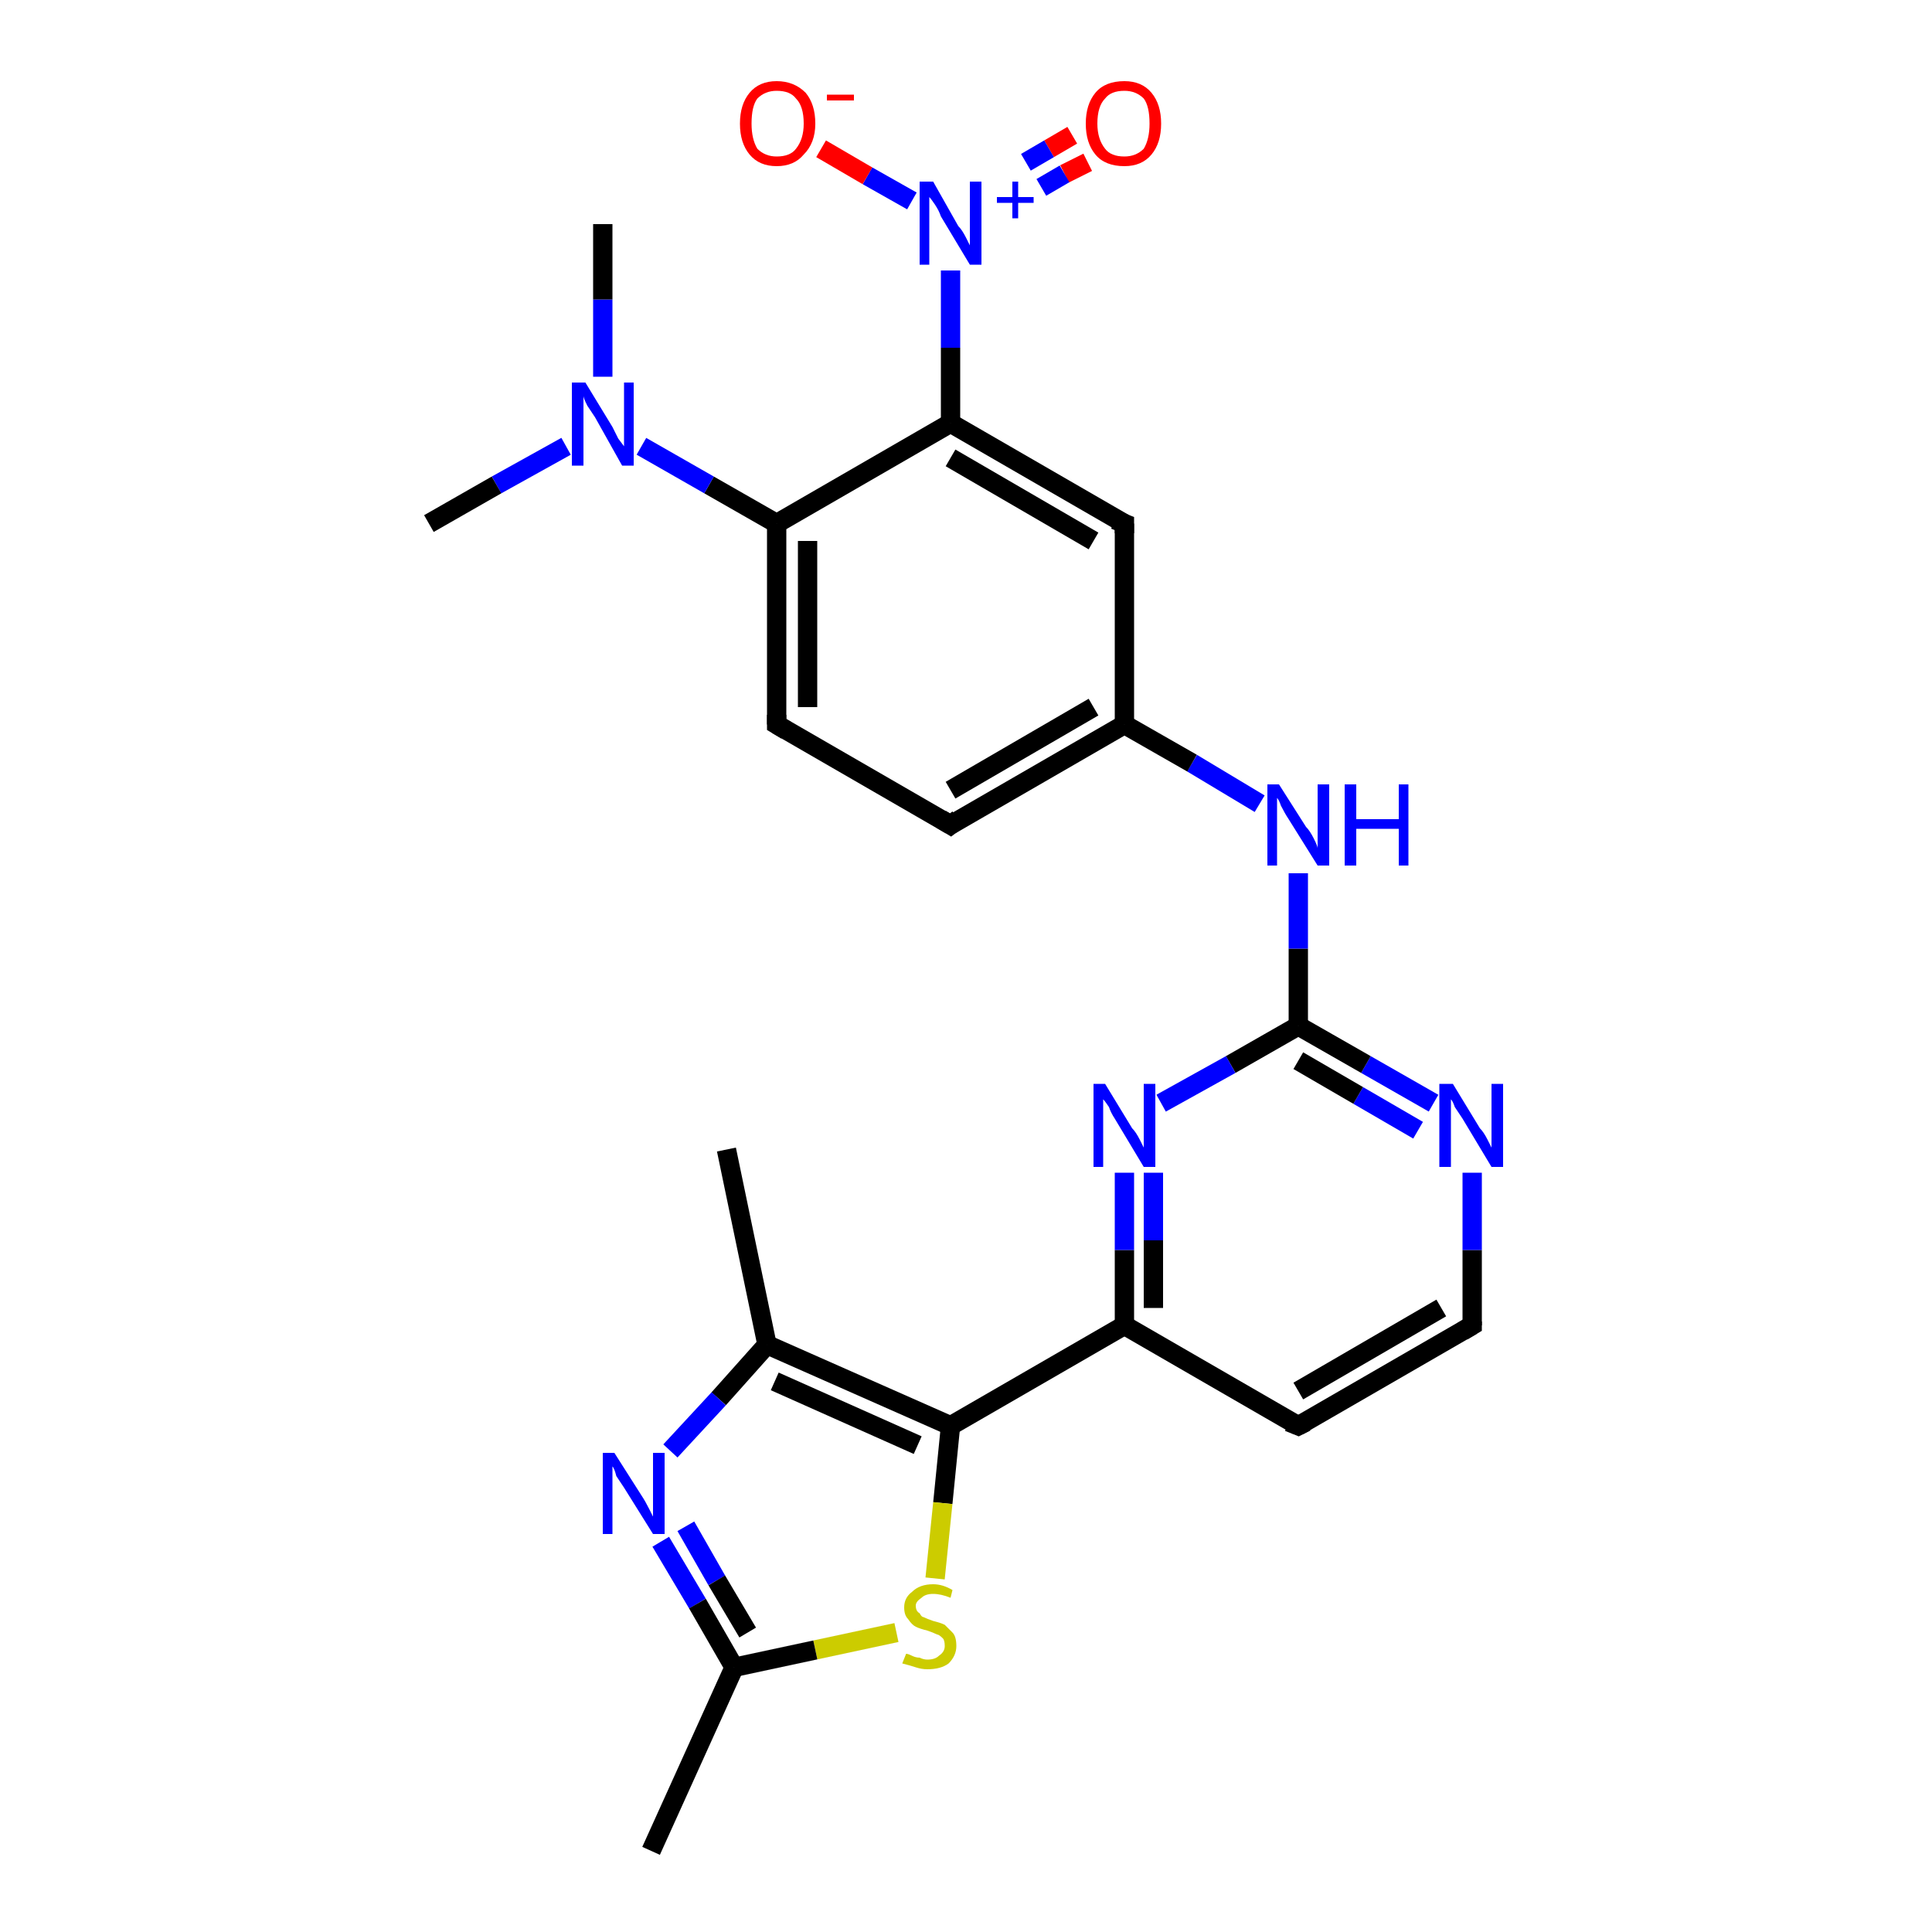 <?xml version='1.0' encoding='iso-8859-1'?>
<svg version='1.1' baseProfile='full'
              xmlns='http://www.w3.org/2000/svg'
                      xmlns:rdkit='http://www.rdkit.org/xml'
                      xmlns:xlink='http://www.w3.org/1999/xlink'
                  xml:space='preserve'
width='100px' height='100px' viewBox='0 0 100 100'>
<!-- END OF HEADER -->
<rect style='opacity:1.0;fill:#FFFFFF;stroke:none' width='100.0' height='100.0' x='0.0' y='0.0'> </rect>
<path class='bond-0 atom-0 atom-4' d='M 46.4,84.5 L 42.2,85.4' style='fill:none;fill-rule:evenodd;stroke:#CCCC00;stroke-width:1.0px;stroke-linecap:butt;stroke-linejoin:miter;stroke-opacity:1' />
<path class='bond-0 atom-0 atom-4' d='M 42.2,85.4 L 38.0,86.3' style='fill:none;fill-rule:evenodd;stroke:#000000;stroke-width:1.0px;stroke-linecap:butt;stroke-linejoin:miter;stroke-opacity:1' />
<path class='bond-1 atom-2 atom-4' d='M 34.2,79.8 L 36.1,83.0' style='fill:none;fill-rule:evenodd;stroke:#0000FF;stroke-width:1.0px;stroke-linecap:butt;stroke-linejoin:miter;stroke-opacity:1' />
<path class='bond-1 atom-2 atom-4' d='M 36.1,83.0 L 38.0,86.3' style='fill:none;fill-rule:evenodd;stroke:#000000;stroke-width:1.0px;stroke-linecap:butt;stroke-linejoin:miter;stroke-opacity:1' />
<path class='bond-1 atom-2 atom-4' d='M 35.5,79.0 L 37.1,81.8' style='fill:none;fill-rule:evenodd;stroke:#0000FF;stroke-width:1.0px;stroke-linecap:butt;stroke-linejoin:miter;stroke-opacity:1' />
<path class='bond-1 atom-2 atom-4' d='M 37.1,81.8 L 38.7,84.5' style='fill:none;fill-rule:evenodd;stroke:#000000;stroke-width:1.0px;stroke-linecap:butt;stroke-linejoin:miter;stroke-opacity:1' />
<path class='bond-2 atom-3 atom-11' d='M 56.3,8.4 L 55.1,9.0' style='fill:none;fill-rule:evenodd;stroke:#FF0000;stroke-width:1.0px;stroke-linecap:butt;stroke-linejoin:miter;stroke-opacity:1' />
<path class='bond-2 atom-3 atom-11' d='M 55.1,9.0 L 53.9,9.7' style='fill:none;fill-rule:evenodd;stroke:#0000FF;stroke-width:1.0px;stroke-linecap:butt;stroke-linejoin:miter;stroke-opacity:1' />
<path class='bond-2 atom-3 atom-11' d='M 55.5,7.0 L 54.3,7.7' style='fill:none;fill-rule:evenodd;stroke:#FF0000;stroke-width:1.0px;stroke-linecap:butt;stroke-linejoin:miter;stroke-opacity:1' />
<path class='bond-2 atom-3 atom-11' d='M 54.3,7.7 L 53.1,8.4' style='fill:none;fill-rule:evenodd;stroke:#0000FF;stroke-width:1.0px;stroke-linecap:butt;stroke-linejoin:miter;stroke-opacity:1' />
<path class='bond-3 atom-4 atom-1' d='M 38.0,86.3 L 33.7,95.8' style='fill:none;fill-rule:evenodd;stroke:#000000;stroke-width:1.0px;stroke-linecap:butt;stroke-linejoin:miter;stroke-opacity:1' />
<path class='bond-4 atom-5 atom-16' d='M 74.2,57.1 L 70.7,55.1' style='fill:none;fill-rule:evenodd;stroke:#0000FF;stroke-width:1.0px;stroke-linecap:butt;stroke-linejoin:miter;stroke-opacity:1' />
<path class='bond-4 atom-5 atom-16' d='M 70.7,55.1 L 67.2,53.1' style='fill:none;fill-rule:evenodd;stroke:#000000;stroke-width:1.0px;stroke-linecap:butt;stroke-linejoin:miter;stroke-opacity:1' />
<path class='bond-4 atom-5 atom-16' d='M 73.4,58.5 L 70.3,56.7' style='fill:none;fill-rule:evenodd;stroke:#0000FF;stroke-width:1.0px;stroke-linecap:butt;stroke-linejoin:miter;stroke-opacity:1' />
<path class='bond-4 atom-5 atom-16' d='M 70.3,56.7 L 67.2,54.9' style='fill:none;fill-rule:evenodd;stroke:#000000;stroke-width:1.0px;stroke-linecap:butt;stroke-linejoin:miter;stroke-opacity:1' />
<path class='bond-5 atom-6 atom-2' d='M 39.7,69.6 L 37.2,72.4' style='fill:none;fill-rule:evenodd;stroke:#000000;stroke-width:1.0px;stroke-linecap:butt;stroke-linejoin:miter;stroke-opacity:1' />
<path class='bond-5 atom-6 atom-2' d='M 37.2,72.4 L 34.7,75.1' style='fill:none;fill-rule:evenodd;stroke:#0000FF;stroke-width:1.0px;stroke-linecap:butt;stroke-linejoin:miter;stroke-opacity:1' />
<path class='bond-6 atom-6 atom-10' d='M 39.7,69.6 L 49.2,73.8' style='fill:none;fill-rule:evenodd;stroke:#000000;stroke-width:1.0px;stroke-linecap:butt;stroke-linejoin:miter;stroke-opacity:1' />
<path class='bond-6 atom-6 atom-10' d='M 40.1,71.5 L 47.5,74.8' style='fill:none;fill-rule:evenodd;stroke:#000000;stroke-width:1.0px;stroke-linecap:butt;stroke-linejoin:miter;stroke-opacity:1' />
<path class='bond-7 atom-7 atom-17' d='M 65.2,41.6 L 61.7,39.5' style='fill:none;fill-rule:evenodd;stroke:#0000FF;stroke-width:1.0px;stroke-linecap:butt;stroke-linejoin:miter;stroke-opacity:1' />
<path class='bond-7 atom-7 atom-17' d='M 61.7,39.5 L 58.2,37.5' style='fill:none;fill-rule:evenodd;stroke:#000000;stroke-width:1.0px;stroke-linecap:butt;stroke-linejoin:miter;stroke-opacity:1' />
<path class='bond-8 atom-8 atom-6' d='M 37.6,59.5 L 39.7,69.6' style='fill:none;fill-rule:evenodd;stroke:#000000;stroke-width:1.0px;stroke-linecap:butt;stroke-linejoin:miter;stroke-opacity:1' />
<path class='bond-9 atom-9 atom-21' d='M 29.3,23.1 L 25.7,25.1' style='fill:none;fill-rule:evenodd;stroke:#0000FF;stroke-width:1.0px;stroke-linecap:butt;stroke-linejoin:miter;stroke-opacity:1' />
<path class='bond-9 atom-9 atom-21' d='M 25.7,25.1 L 22.2,27.1' style='fill:none;fill-rule:evenodd;stroke:#000000;stroke-width:1.0px;stroke-linecap:butt;stroke-linejoin:miter;stroke-opacity:1' />
<path class='bond-10 atom-9 atom-22' d='M 31.2,19.5 L 31.2,15.5' style='fill:none;fill-rule:evenodd;stroke:#0000FF;stroke-width:1.0px;stroke-linecap:butt;stroke-linejoin:miter;stroke-opacity:1' />
<path class='bond-10 atom-9 atom-22' d='M 31.2,15.5 L 31.2,11.6' style='fill:none;fill-rule:evenodd;stroke:#000000;stroke-width:1.0px;stroke-linecap:butt;stroke-linejoin:miter;stroke-opacity:1' />
<path class='bond-11 atom-10 atom-0' d='M 49.2,73.8 L 48.8,77.8' style='fill:none;fill-rule:evenodd;stroke:#000000;stroke-width:1.0px;stroke-linecap:butt;stroke-linejoin:miter;stroke-opacity:1' />
<path class='bond-11 atom-10 atom-0' d='M 48.8,77.8 L 48.4,81.7' style='fill:none;fill-rule:evenodd;stroke:#CCCC00;stroke-width:1.0px;stroke-linecap:butt;stroke-linejoin:miter;stroke-opacity:1' />
<path class='bond-12 atom-12 atom-10' d='M 58.2,68.6 L 49.2,73.8' style='fill:none;fill-rule:evenodd;stroke:#000000;stroke-width:1.0px;stroke-linecap:butt;stroke-linejoin:miter;stroke-opacity:1' />
<path class='bond-13 atom-12 atom-13' d='M 58.2,68.6 L 58.2,64.7' style='fill:none;fill-rule:evenodd;stroke:#000000;stroke-width:1.0px;stroke-linecap:butt;stroke-linejoin:miter;stroke-opacity:1' />
<path class='bond-13 atom-12 atom-13' d='M 58.2,64.7 L 58.2,60.7' style='fill:none;fill-rule:evenodd;stroke:#0000FF;stroke-width:1.0px;stroke-linecap:butt;stroke-linejoin:miter;stroke-opacity:1' />
<path class='bond-13 atom-12 atom-13' d='M 59.7,67.7 L 59.7,64.2' style='fill:none;fill-rule:evenodd;stroke:#000000;stroke-width:1.0px;stroke-linecap:butt;stroke-linejoin:miter;stroke-opacity:1' />
<path class='bond-13 atom-12 atom-13' d='M 59.7,64.2 L 59.7,60.7' style='fill:none;fill-rule:evenodd;stroke:#0000FF;stroke-width:1.0px;stroke-linecap:butt;stroke-linejoin:miter;stroke-opacity:1' />
<path class='bond-14 atom-14 atom-12' d='M 67.2,73.8 L 58.2,68.6' style='fill:none;fill-rule:evenodd;stroke:#000000;stroke-width:1.0px;stroke-linecap:butt;stroke-linejoin:miter;stroke-opacity:1' />
<path class='bond-15 atom-15 atom-5' d='M 76.2,68.6 L 76.2,64.7' style='fill:none;fill-rule:evenodd;stroke:#000000;stroke-width:1.0px;stroke-linecap:butt;stroke-linejoin:miter;stroke-opacity:1' />
<path class='bond-15 atom-15 atom-5' d='M 76.2,64.7 L 76.2,60.7' style='fill:none;fill-rule:evenodd;stroke:#0000FF;stroke-width:1.0px;stroke-linecap:butt;stroke-linejoin:miter;stroke-opacity:1' />
<path class='bond-16 atom-15 atom-14' d='M 76.2,68.6 L 67.2,73.8' style='fill:none;fill-rule:evenodd;stroke:#000000;stroke-width:1.0px;stroke-linecap:butt;stroke-linejoin:miter;stroke-opacity:1' />
<path class='bond-16 atom-15 atom-14' d='M 74.6,67.7 L 67.2,72.0' style='fill:none;fill-rule:evenodd;stroke:#000000;stroke-width:1.0px;stroke-linecap:butt;stroke-linejoin:miter;stroke-opacity:1' />
<path class='bond-17 atom-16 atom-7' d='M 67.2,53.1 L 67.2,49.1' style='fill:none;fill-rule:evenodd;stroke:#000000;stroke-width:1.0px;stroke-linecap:butt;stroke-linejoin:miter;stroke-opacity:1' />
<path class='bond-17 atom-16 atom-7' d='M 67.2,49.1 L 67.2,45.2' style='fill:none;fill-rule:evenodd;stroke:#0000FF;stroke-width:1.0px;stroke-linecap:butt;stroke-linejoin:miter;stroke-opacity:1' />
<path class='bond-18 atom-16 atom-13' d='M 67.2,53.1 L 63.7,55.1' style='fill:none;fill-rule:evenodd;stroke:#000000;stroke-width:1.0px;stroke-linecap:butt;stroke-linejoin:miter;stroke-opacity:1' />
<path class='bond-18 atom-16 atom-13' d='M 63.7,55.1 L 60.1,57.1' style='fill:none;fill-rule:evenodd;stroke:#0000FF;stroke-width:1.0px;stroke-linecap:butt;stroke-linejoin:miter;stroke-opacity:1' />
<path class='bond-19 atom-17 atom-24' d='M 58.2,37.5 L 58.2,27.1' style='fill:none;fill-rule:evenodd;stroke:#000000;stroke-width:1.0px;stroke-linecap:butt;stroke-linejoin:miter;stroke-opacity:1' />
<path class='bond-20 atom-17 atom-18' d='M 58.2,37.5 L 49.2,42.7' style='fill:none;fill-rule:evenodd;stroke:#000000;stroke-width:1.0px;stroke-linecap:butt;stroke-linejoin:miter;stroke-opacity:1' />
<path class='bond-20 atom-17 atom-18' d='M 56.6,36.6 L 49.2,40.9' style='fill:none;fill-rule:evenodd;stroke:#000000;stroke-width:1.0px;stroke-linecap:butt;stroke-linejoin:miter;stroke-opacity:1' />
<path class='bond-21 atom-18 atom-19' d='M 49.2,42.7 L 40.2,37.5' style='fill:none;fill-rule:evenodd;stroke:#000000;stroke-width:1.0px;stroke-linecap:butt;stroke-linejoin:miter;stroke-opacity:1' />
<path class='bond-22 atom-19 atom-20' d='M 40.2,37.5 L 40.2,27.1' style='fill:none;fill-rule:evenodd;stroke:#000000;stroke-width:1.0px;stroke-linecap:butt;stroke-linejoin:miter;stroke-opacity:1' />
<path class='bond-22 atom-19 atom-20' d='M 41.8,36.6 L 41.8,28.0' style='fill:none;fill-rule:evenodd;stroke:#000000;stroke-width:1.0px;stroke-linecap:butt;stroke-linejoin:miter;stroke-opacity:1' />
<path class='bond-23 atom-20 atom-9' d='M 40.2,27.1 L 36.7,25.1' style='fill:none;fill-rule:evenodd;stroke:#000000;stroke-width:1.0px;stroke-linecap:butt;stroke-linejoin:miter;stroke-opacity:1' />
<path class='bond-23 atom-20 atom-9' d='M 36.7,25.1 L 33.2,23.1' style='fill:none;fill-rule:evenodd;stroke:#0000FF;stroke-width:1.0px;stroke-linecap:butt;stroke-linejoin:miter;stroke-opacity:1' />
<path class='bond-24 atom-23 atom-11' d='M 49.2,21.9 L 49.2,18.0' style='fill:none;fill-rule:evenodd;stroke:#000000;stroke-width:1.0px;stroke-linecap:butt;stroke-linejoin:miter;stroke-opacity:1' />
<path class='bond-24 atom-23 atom-11' d='M 49.2,18.0 L 49.2,14.0' style='fill:none;fill-rule:evenodd;stroke:#0000FF;stroke-width:1.0px;stroke-linecap:butt;stroke-linejoin:miter;stroke-opacity:1' />
<path class='bond-25 atom-23 atom-20' d='M 49.2,21.9 L 40.2,27.1' style='fill:none;fill-rule:evenodd;stroke:#000000;stroke-width:1.0px;stroke-linecap:butt;stroke-linejoin:miter;stroke-opacity:1' />
<path class='bond-26 atom-24 atom-23' d='M 58.2,27.1 L 49.2,21.9' style='fill:none;fill-rule:evenodd;stroke:#000000;stroke-width:1.0px;stroke-linecap:butt;stroke-linejoin:miter;stroke-opacity:1' />
<path class='bond-26 atom-24 atom-23' d='M 56.6,28.0 L 49.2,23.7' style='fill:none;fill-rule:evenodd;stroke:#000000;stroke-width:1.0px;stroke-linecap:butt;stroke-linejoin:miter;stroke-opacity:1' />
<path class='bond-27 atom-11 atom-25' d='M 47.2,10.4 L 44.9,9.1' style='fill:none;fill-rule:evenodd;stroke:#0000FF;stroke-width:1.0px;stroke-linecap:butt;stroke-linejoin:miter;stroke-opacity:1' />
<path class='bond-27 atom-11 atom-25' d='M 44.9,9.1 L 42.5,7.7' style='fill:none;fill-rule:evenodd;stroke:#FF0000;stroke-width:1.0px;stroke-linecap:butt;stroke-linejoin:miter;stroke-opacity:1' />
<path d='M 66.7,73.6 L 67.2,73.8 L 67.6,73.6' style='fill:none;stroke:#000000;stroke-width:1.0px;stroke-linecap:butt;stroke-linejoin:miter;stroke-opacity:1;' />
<path d='M 76.2,68.4 L 76.2,68.6 L 75.7,68.9' style='fill:none;stroke:#000000;stroke-width:1.0px;stroke-linecap:butt;stroke-linejoin:miter;stroke-opacity:1;' />
<path d='M 49.6,42.4 L 49.2,42.7 L 48.7,42.4' style='fill:none;stroke:#000000;stroke-width:1.0px;stroke-linecap:butt;stroke-linejoin:miter;stroke-opacity:1;' />
<path d='M 40.7,37.8 L 40.2,37.5 L 40.2,37.0' style='fill:none;stroke:#000000;stroke-width:1.0px;stroke-linecap:butt;stroke-linejoin:miter;stroke-opacity:1;' />
<path d='M 58.2,27.6 L 58.2,27.1 L 57.7,26.9' style='fill:none;stroke:#000000;stroke-width:1.0px;stroke-linecap:butt;stroke-linejoin:miter;stroke-opacity:1;' />
<path class='atom-0' d='M 46.9 85.6
Q 47.0 85.6, 47.2 85.7
Q 47.4 85.8, 47.6 85.8
Q 47.8 85.9, 48.0 85.9
Q 48.4 85.9, 48.6 85.7
Q 48.9 85.5, 48.9 85.2
Q 48.9 84.9, 48.8 84.8
Q 48.6 84.6, 48.5 84.6
Q 48.3 84.5, 48.0 84.4
Q 47.6 84.3, 47.4 84.2
Q 47.2 84.1, 47.0 83.8
Q 46.8 83.6, 46.8 83.2
Q 46.8 82.7, 47.2 82.4
Q 47.6 82.0, 48.3 82.0
Q 48.8 82.0, 49.3 82.3
L 49.2 82.7
Q 48.7 82.5, 48.3 82.5
Q 47.9 82.5, 47.7 82.7
Q 47.4 82.9, 47.4 83.1
Q 47.4 83.4, 47.6 83.5
Q 47.7 83.7, 47.8 83.7
Q 48.0 83.8, 48.3 83.9
Q 48.7 84.0, 48.9 84.1
Q 49.1 84.3, 49.3 84.5
Q 49.5 84.7, 49.5 85.2
Q 49.5 85.7, 49.1 86.1
Q 48.7 86.4, 48.0 86.4
Q 47.7 86.4, 47.4 86.3
Q 47.1 86.2, 46.7 86.1
L 46.9 85.6
' fill='#CCCC00'/>
<path class='atom-2' d='M 31.8 75.2
L 33.2 77.4
Q 33.4 77.7, 33.6 78.1
Q 33.8 78.5, 33.8 78.5
L 33.8 75.2
L 34.4 75.2
L 34.4 79.4
L 33.8 79.4
L 32.3 77.0
Q 32.1 76.7, 31.9 76.4
Q 31.8 76.0, 31.7 75.9
L 31.7 79.4
L 31.2 79.4
L 31.2 75.2
L 31.8 75.2
' fill='#0000FF'/>
<path class='atom-3' d='M 56.2 6.4
Q 56.2 5.4, 56.7 4.8
Q 57.2 4.2, 58.2 4.2
Q 59.1 4.2, 59.6 4.8
Q 60.1 5.4, 60.1 6.4
Q 60.1 7.4, 59.6 8.0
Q 59.1 8.6, 58.2 8.6
Q 57.2 8.6, 56.7 8.0
Q 56.2 7.4, 56.2 6.4
M 58.2 8.1
Q 58.8 8.1, 59.2 7.7
Q 59.5 7.2, 59.5 6.4
Q 59.5 5.5, 59.2 5.1
Q 58.8 4.7, 58.2 4.7
Q 57.5 4.7, 57.2 5.1
Q 56.8 5.5, 56.8 6.4
Q 56.8 7.2, 57.2 7.7
Q 57.5 8.1, 58.2 8.1
' fill='#FF0000'/>
<path class='atom-5' d='M 75.2 56.1
L 76.6 58.4
Q 76.8 58.6, 77.0 59.0
Q 77.2 59.4, 77.2 59.4
L 77.2 56.1
L 77.8 56.1
L 77.8 60.4
L 77.2 60.4
L 75.7 57.9
Q 75.5 57.6, 75.3 57.3
Q 75.2 57.0, 75.1 56.9
L 75.1 60.4
L 74.5 60.4
L 74.5 56.1
L 75.2 56.1
' fill='#0000FF'/>
<path class='atom-7' d='M 66.2 40.6
L 67.6 42.8
Q 67.8 43.0, 68.0 43.4
Q 68.2 43.8, 68.2 43.9
L 68.2 40.6
L 68.8 40.6
L 68.8 44.8
L 68.2 44.8
L 66.7 42.4
Q 66.5 42.1, 66.3 41.7
Q 66.2 41.4, 66.1 41.3
L 66.1 44.8
L 65.6 44.8
L 65.6 40.6
L 66.2 40.6
' fill='#0000FF'/>
<path class='atom-7' d='M 69.6 40.6
L 70.2 40.6
L 70.2 42.4
L 72.4 42.4
L 72.4 40.6
L 72.9 40.6
L 72.9 44.8
L 72.4 44.8
L 72.4 42.9
L 70.2 42.9
L 70.2 44.8
L 69.6 44.8
L 69.6 40.6
' fill='#0000FF'/>
<path class='atom-9' d='M 30.3 19.8
L 31.7 22.1
Q 31.8 22.3, 32.0 22.7
Q 32.3 23.1, 32.3 23.1
L 32.3 19.8
L 32.8 19.8
L 32.8 24.1
L 32.2 24.1
L 30.8 21.6
Q 30.6 21.3, 30.4 21.0
Q 30.2 20.6, 30.2 20.5
L 30.2 24.1
L 29.6 24.1
L 29.6 19.8
L 30.3 19.8
' fill='#0000FF'/>
<path class='atom-11' d='M 48.3 9.4
L 49.6 11.7
Q 49.8 11.9, 50.0 12.3
Q 50.2 12.7, 50.2 12.7
L 50.2 9.4
L 50.8 9.4
L 50.8 13.7
L 50.2 13.7
L 48.7 11.2
Q 48.6 10.9, 48.4 10.6
Q 48.2 10.3, 48.1 10.2
L 48.1 13.7
L 47.6 13.7
L 47.6 9.4
L 48.3 9.4
' fill='#0000FF'/>
<path class='atom-11' d='M 51.6 10.2
L 52.4 10.2
L 52.4 9.4
L 52.7 9.4
L 52.7 10.2
L 53.5 10.2
L 53.5 10.5
L 52.7 10.5
L 52.7 11.3
L 52.4 11.3
L 52.4 10.5
L 51.6 10.5
L 51.6 10.2
' fill='#0000FF'/>
<path class='atom-13' d='M 57.2 56.1
L 58.6 58.4
Q 58.8 58.6, 59.0 59.0
Q 59.2 59.4, 59.2 59.4
L 59.2 56.1
L 59.8 56.1
L 59.8 60.4
L 59.2 60.4
L 57.7 57.9
Q 57.5 57.6, 57.4 57.3
Q 57.2 57.0, 57.1 56.9
L 57.1 60.4
L 56.6 60.4
L 56.6 56.1
L 57.2 56.1
' fill='#0000FF'/>
<path class='atom-25' d='M 38.3 6.4
Q 38.3 5.4, 38.8 4.8
Q 39.3 4.2, 40.2 4.2
Q 41.1 4.2, 41.7 4.8
Q 42.2 5.4, 42.2 6.4
Q 42.2 7.4, 41.6 8.0
Q 41.1 8.6, 40.2 8.6
Q 39.3 8.6, 38.8 8.0
Q 38.3 7.4, 38.3 6.4
M 40.2 8.1
Q 40.9 8.1, 41.2 7.7
Q 41.6 7.2, 41.6 6.4
Q 41.6 5.5, 41.2 5.1
Q 40.9 4.7, 40.2 4.7
Q 39.6 4.7, 39.2 5.1
Q 38.9 5.5, 38.9 6.4
Q 38.9 7.2, 39.2 7.7
Q 39.6 8.1, 40.2 8.1
' fill='#FF0000'/>
<path class='atom-25' d='M 42.8 4.9
L 44.2 4.9
L 44.2 5.2
L 42.8 5.2
L 42.8 4.9
' fill='#FF0000'/>
</svg>

